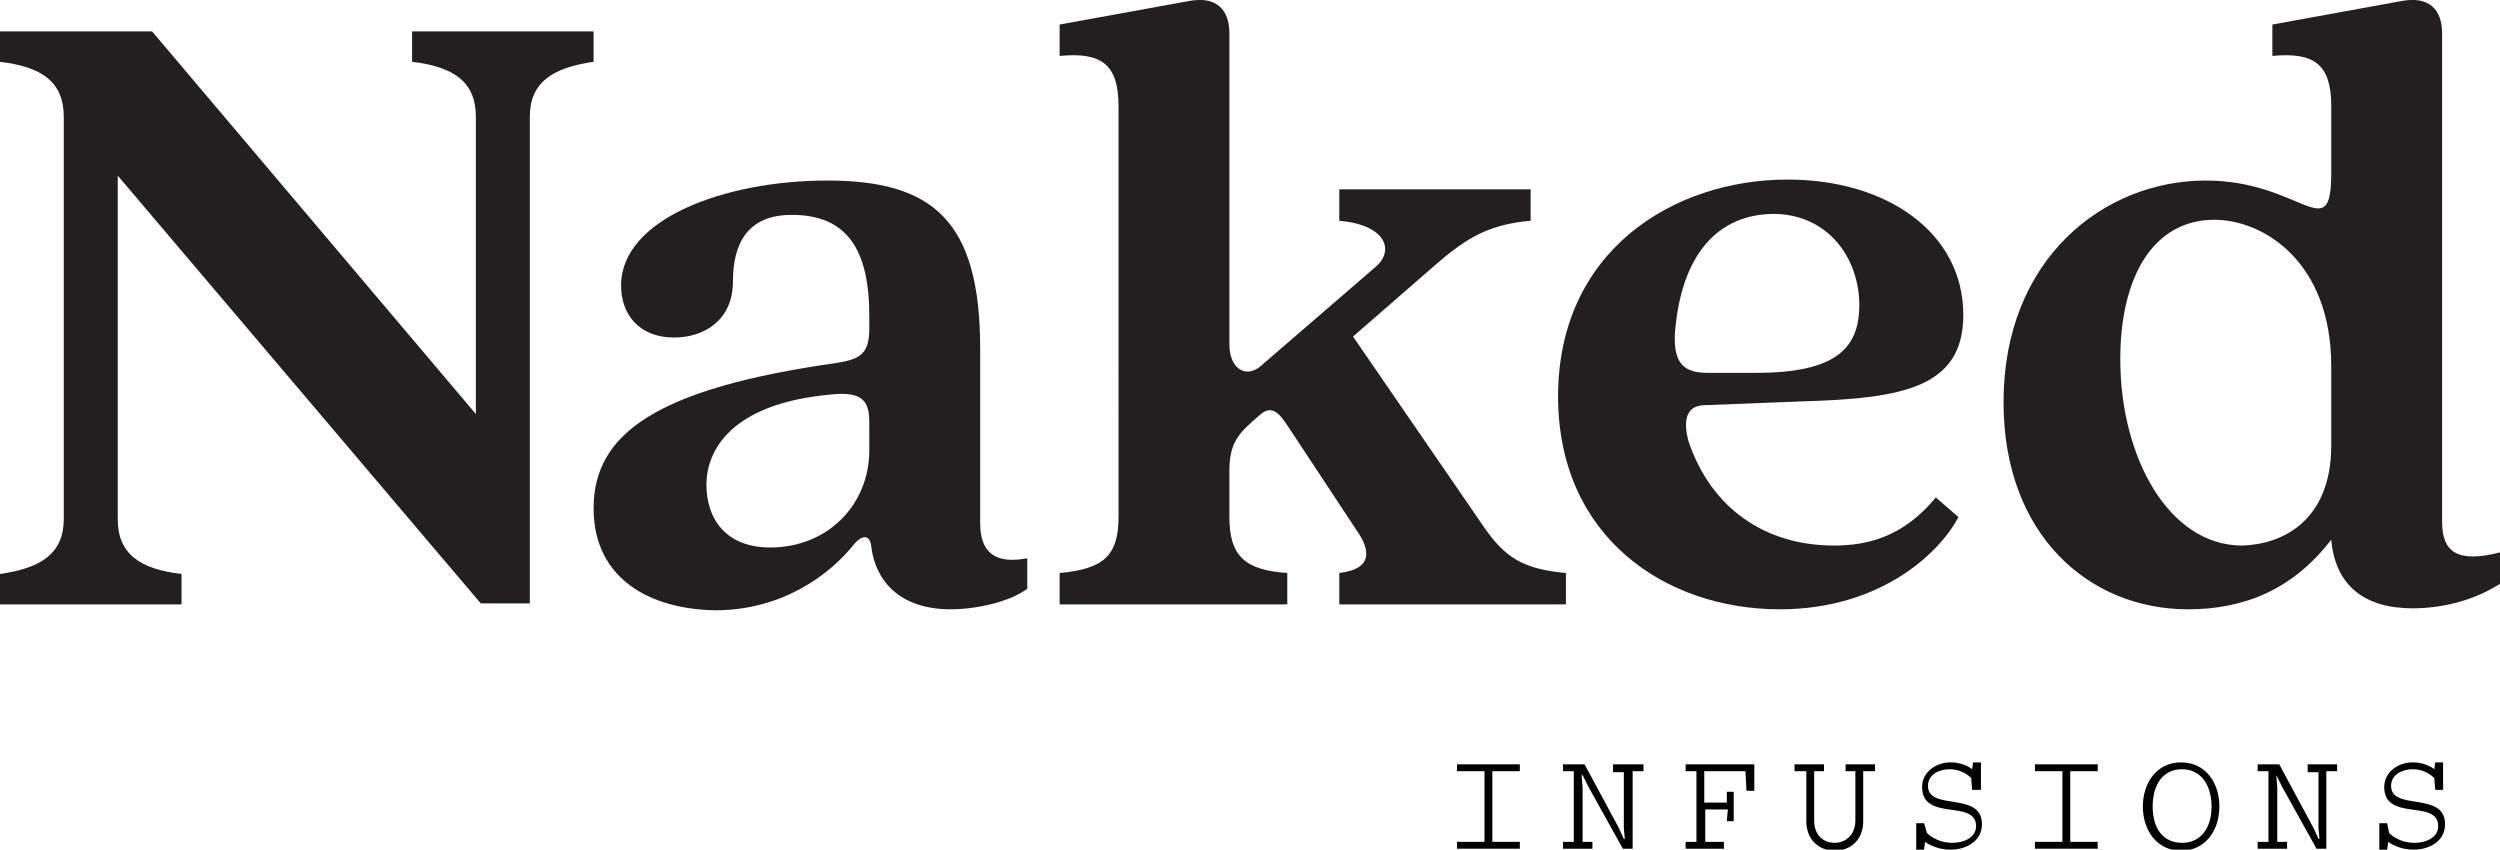 <?xml version="1.0" encoding="utf-8"?>
<!-- Generator: Adobe Illustrator 22.1.0, SVG Export Plug-In . SVG Version: 6.00 Build 0)  -->
<svg version="1.1" id="Layer_1" xmlns="http://www.w3.org/2000/svg" xmlns:xlink="http://www.w3.org/1999/xlink" x="0px" y="0px"
	 viewBox="0 0 254.8 86.6" style="enable-background:new 0 0 254.8 86.6;" xml:space="preserve">
<style type="text/css">
	.st0{fill:#010101;}
	.st1{fill:#231F20;}
</style>
<g>
	<g>
		<path class="st0" d="M152.1,85.8h2.8v0.7h-6.4v-0.7h2.8v-7.2h-2.8v-0.7h6.4v0.7h-2.8V85.8z"/>
		<path class="st0" d="M164.5,77.9h3v0.7h-1.1v7.9h-1l-3.5-6.3l-0.6-1.2h-0.1l0.1,1.3v5.5h1v0.7h-3v-0.7h1.1v-7.2h-1.1v-0.7h2.2
			l3.5,6.5l0.5,1.1h0.1l-0.1-1.1v-5.7h-1.1V77.9z"/>
		<path class="st0" d="M176.1,82.5h-2.3v3.3h1.9v0.7h-3.9v-0.7h1.1v-7.2h-1.1v-0.7h7v2.7h-0.8l-0.1-2h-4.2v3.2h2.3l0-1.1h0.7v3h-0.7
			L176.1,82.5z"/>
		<path class="st0" d="M189.1,78.6h-1v-0.7h3v0.7h-1.2v5.1c0,1.9-1.3,3-2.9,3c-1.6,0-2.9-1.1-2.9-3v-5.1h-1.2v-0.7h3v0.7h-1v5
			c0,1.5,0.9,2.3,2.1,2.3c1.1,0,2.1-0.8,2.1-2.3V78.6z"/>
		<path class="st0" d="M196.4,84.9c0,0,0.9,1,2.6,1c1.1,0,2.4-0.5,2.4-1.7c0-2.8-5.5-0.4-5.5-4c0-1.5,1.4-2.5,2.9-2.5
			c1.4,0,2.2,0.7,2.2,0.7l0.1-0.7h0.8v2.8H201l-0.1-1.2c0,0-0.8-0.9-2.2-0.9c-1,0-2.2,0.5-2.2,1.7c0,2.6,5.5,0.5,5.5,3.9
			c0,1.8-1.7,2.6-3.2,2.6c-1.6,0-2.6-0.8-2.6-0.8l-0.1,0.8h-0.8v-2.7h0.8L196.4,84.9z"/>
		<path class="st0" d="M211,85.8h2.8v0.7h-6.4v-0.7h2.8v-7.2h-2.8v-0.7h6.4v0.7H211V85.8z"/>
		<path class="st0" d="M226.2,82.2c0,2.4-1.4,4.5-3.9,4.5s-3.9-2.1-3.9-4.5c0-2.4,1.4-4.5,3.9-4.5S226.2,79.8,226.2,82.2z
			 M225.4,82.2c0-2.2-1.1-3.8-3-3.8s-3,1.5-3,3.8s1.1,3.7,3,3.7S225.4,84.4,225.4,82.2z"/>
		<path class="st0" d="M235.2,77.9h3v0.7h-1.1v7.9h-1l-3.5-6.3l-0.6-1.2H232l0.1,1.3v5.5h1v0.7h-3v-0.7h1.1v-7.2h-1.1v-0.7h2.2
			l3.5,6.5l0.5,1.1h0.1l-0.1-1.1v-5.7h-1.1V77.9z"/>
		<path class="st0" d="M243.5,84.9c0,0,0.9,1,2.6,1c1.1,0,2.4-0.5,2.4-1.7c0-2.8-5.5-0.4-5.5-4c0-1.5,1.4-2.5,2.9-2.5
			c1.4,0,2.2,0.7,2.2,0.7l0.1-0.7h0.8v2.8h-0.8l-0.1-1.2c0,0-0.8-0.9-2.2-0.9c-1,0-2.2,0.5-2.2,1.7c0,2.6,5.5,0.5,5.5,3.9
			c0,1.8-1.7,2.6-3.2,2.6c-1.6,0-2.6-0.8-2.6-0.8l-0.1,0.8h-0.8v-2.7h0.8L243.5,84.9z"/>
	</g>
	<g>
		<path class="st1" d="M60.5,3.2v3.1C56.3,6.9,54,8.4,54,11.9v49.6H49L12,17.9v35c0,3.6,2.3,5.1,6.5,5.6v3.1H0v-3.1
			c4.2-0.6,6.5-2.1,6.5-5.6V11.9c0-3.6-2.3-5.1-6.5-5.6V3.2h15.5l33,39V11.9c0-3.6-2.3-5.1-6.5-5.6V3.2H60.5z"/>
		<path class="st1" d="M60.5,51.8c0-7.6,6.4-12.2,24.7-14.8c2.6-0.4,3.4-1,3.4-3.6v-1.2c0-6.8-2.3-10.3-7.9-10.3c-4.5,0-6,2.9-6,6.8
			c0,3.9-2.9,5.7-6,5.7c-3.6,0-5.4-2.4-5.4-5.3c0-6.8,10.6-10.7,21-10.7c10.7,0,15.6,4,15.6,17.1v17.8c0,3.1,1.6,4.2,4.8,3.6V60
			c-1.7,1.3-5.1,2.1-7.8,2.1c-5.3,0-7.7-3-8.1-6.4c-0.1-1.1-0.8-1.3-1.7-0.3c-2.6,3.3-7.5,6.8-14.2,6.8
			C66.4,62.1,60.5,59.1,60.5,51.8z M88.6,45.9V43c0-2.2-0.8-3.1-3.8-2.8c-10.4,0.9-12.8,5.8-12.8,9.2c0,3.5,2,6.4,6.5,6.4
			C84.4,55.8,88.6,51.4,88.6,45.9z"/>
		<path class="st1" d="M159.6,58.4v3.2h-23.1v-3.2c3.4-0.4,3.2-2.3,1.8-4.3l-7-10.6c-0.9-1.4-1.7-2.3-2.9-1.2
			c-2.1,1.8-3.1,2.7-3.1,5.7v4.7c0,4,1.6,5.4,5.9,5.7v3.2H108v-3.2c4.4-0.4,6-1.7,6-5.7V10.8c0-4.3-1.8-5.5-6-5.1V2.5l13.2-2.4
			c2.7-0.5,4.1,0.8,4.1,3.3v31.7c0,2.5,1.7,3.5,3.2,2.2l11.7-10.1c2-1.7,1-4.3-3.7-4.7v-3.2h19.5v3.2c-4.7,0.4-7,2.1-10.4,5.1
			l-7.7,6.7l13.4,19.5C153.4,56.8,155.2,58,159.6,58.4z"/>
		<path class="st1" d="M197.3,50.7l2.3,2c-1.8,3.5-7.8,9.4-18.2,9.4c-11.7,0-22.6-7.4-22.6-21.7c0-14.8,11.7-22.1,23.4-22.1
			c10.1,0,17.9,5.4,17.9,13.8c0,7.4-6.2,8.5-16.2,8.8l-10.3,0.4c-1.7,0.1-2.1,1.5-1.5,3.7c2.3,6.8,7.8,10.6,14.8,10.6
			C190.4,55.6,194,54.7,197.3,50.7z M170.7,34.1c-0.1,2.8,0.8,3.9,3.3,3.9h5c8.1,0,10.5-2.5,10.5-6.9c0-4.8-3.2-9.3-8.8-9.3
			C174.3,21.9,171.2,27,170.7,34.1z"/>
		<path class="st1" d="M254.8,56.3v3.2c-2.8,1.8-6.1,2.5-8.9,2.5c-5,0-7.9-2.4-8.3-7c-3.9,5.1-8.9,7.1-14.6,7.1
			c-10.1,0-18.8-7.6-18.8-21.1c0-14.7,10.3-22.6,20.6-22.6c9.8,0,12.8,6.9,12.8-0.8v-6.8c0-4.3-1.8-5.5-6-5.1V2.5l13.2-2.4
			c2.7-0.5,4.1,0.8,4.1,3.3v49.8C248.9,56.3,250.5,57.4,254.8,56.3z M237.6,45.4v-8.1c0-10.6-6.9-14.9-11.9-14.9
			c-6.3,0-9.6,5.9-9.6,14.2c0,10.1,5,19,12.4,19C232.6,55.5,237.6,53.1,237.6,45.4z"/>
	</g>
</g>
</svg>
